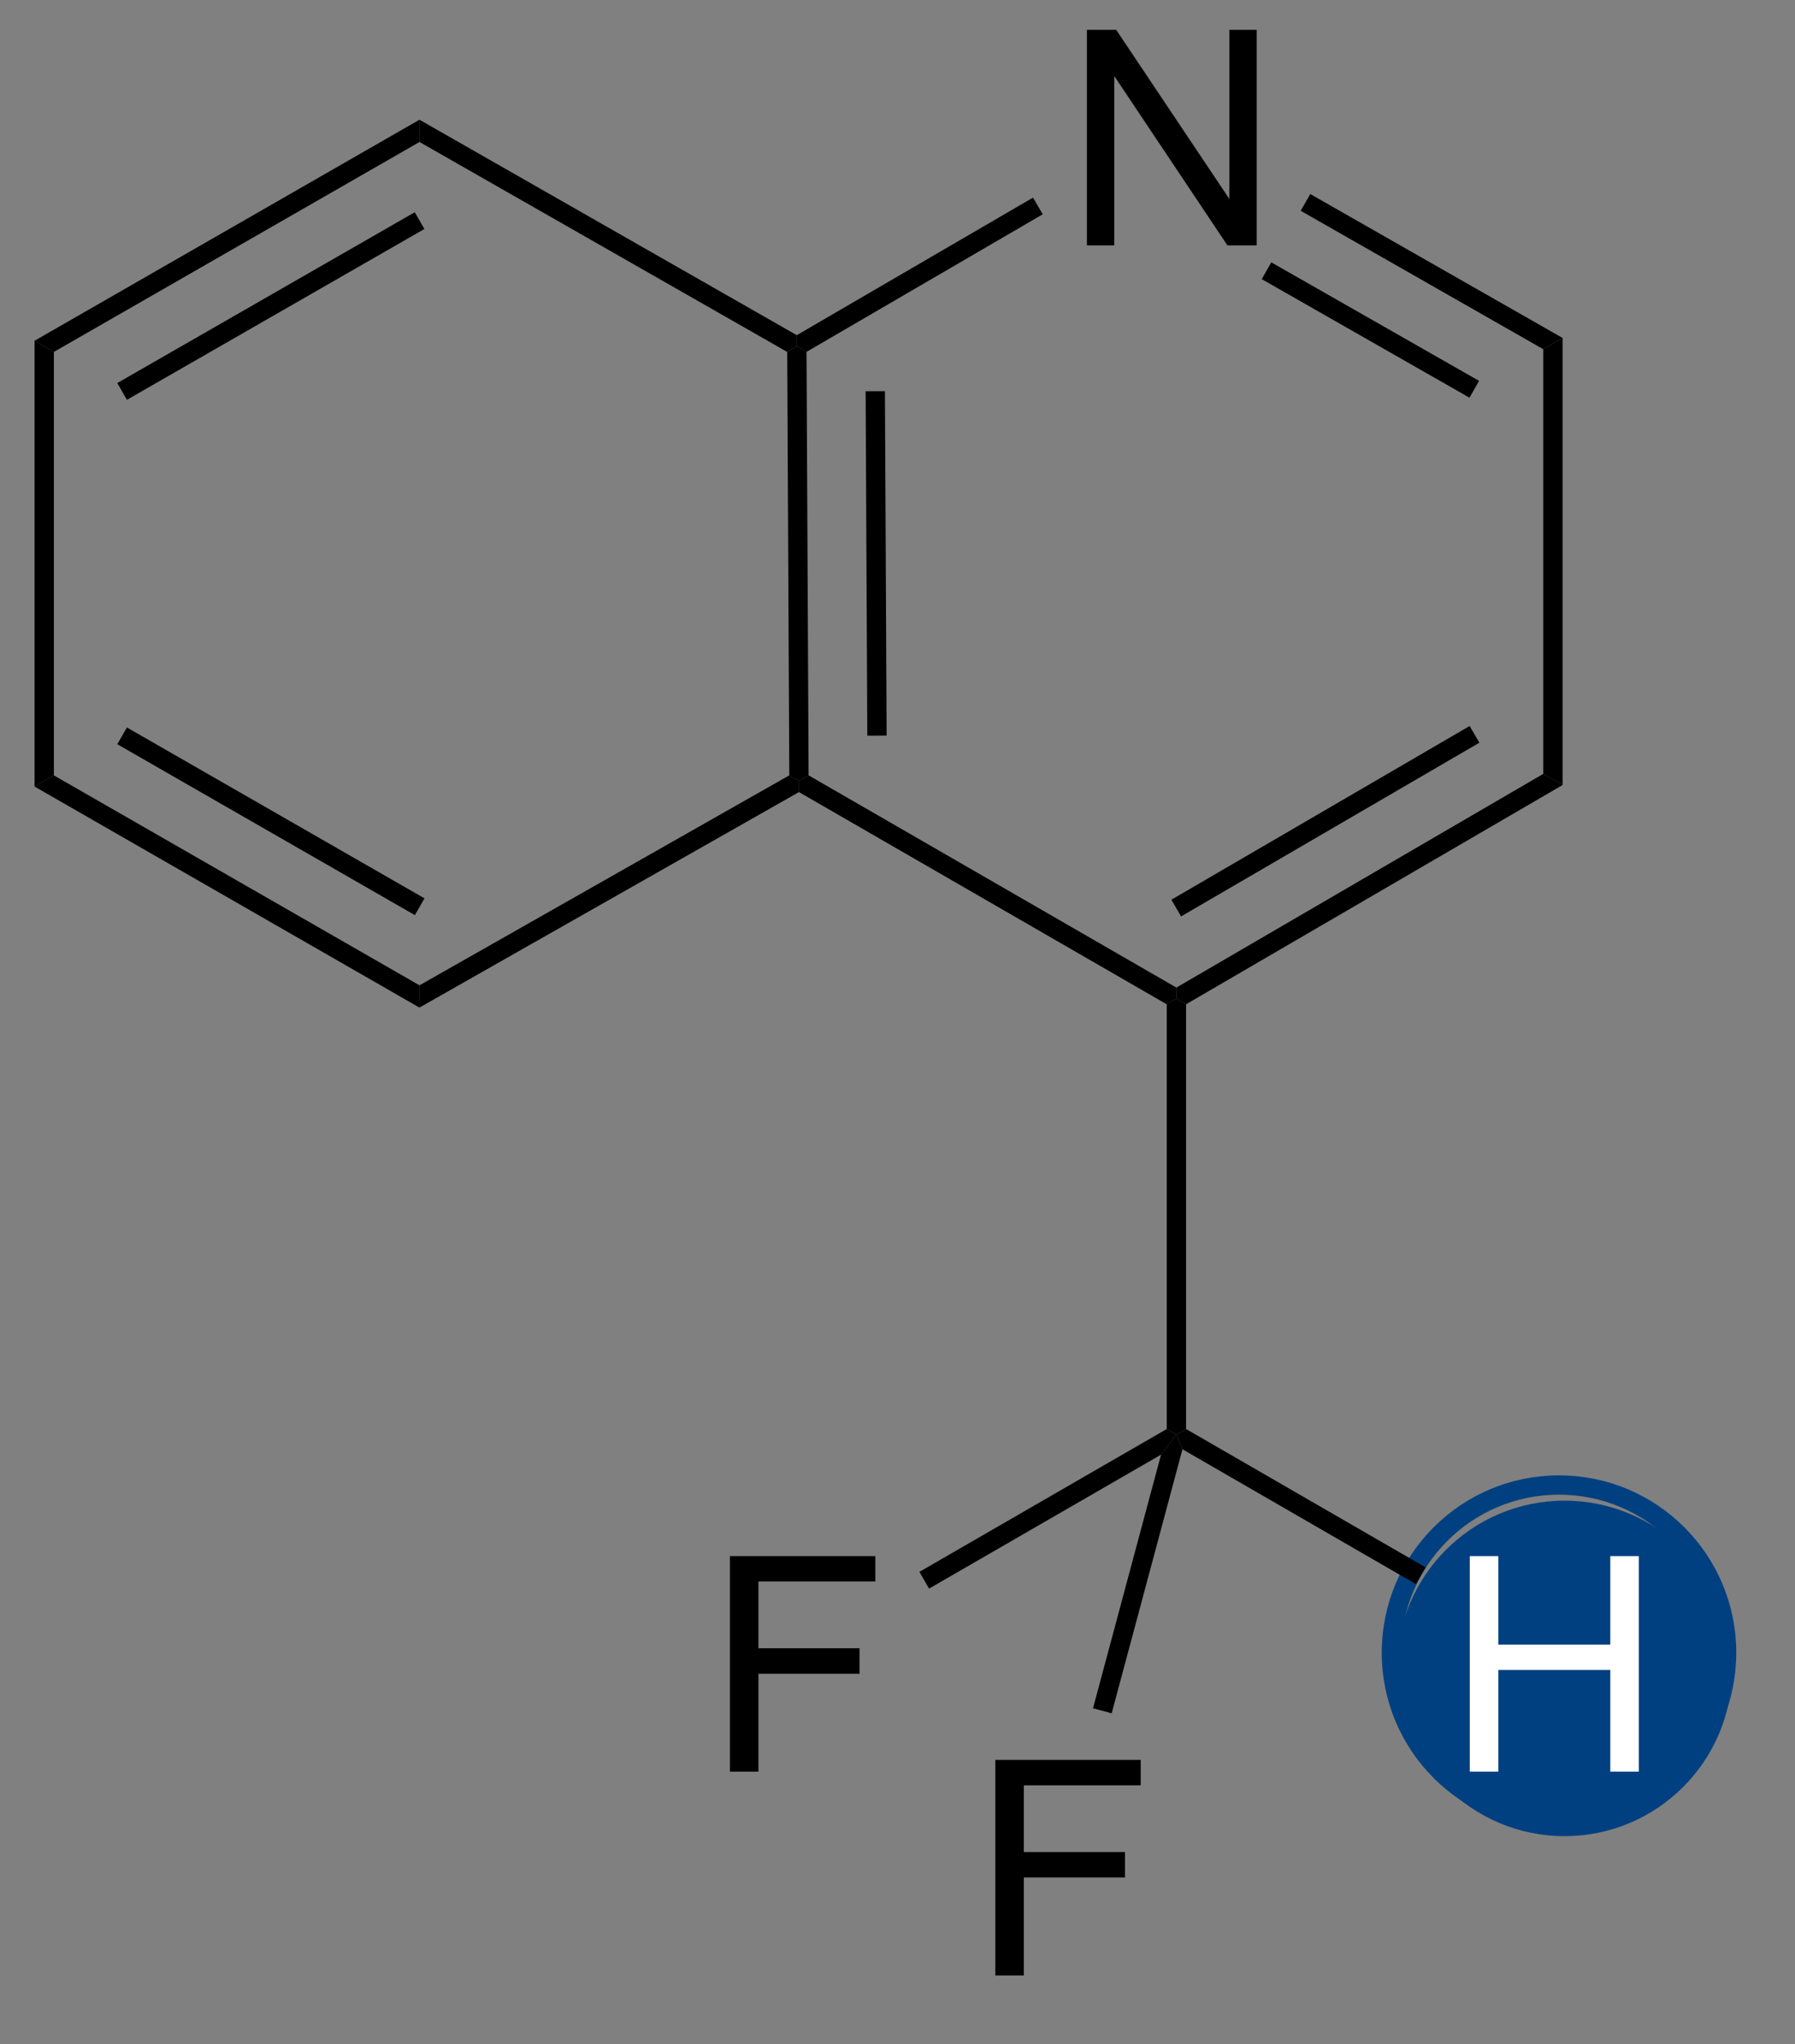 <?xml version="1.0" encoding="UTF-8"?>
<!DOCTYPE svg PUBLIC '-//W3C//DTD SVG 1.0//EN'
          'http://www.w3.org/TR/2001/REC-SVG-20010904/DTD/svg10.dtd'>
<svg stroke-dasharray="none" shape-rendering="auto" xmlns="http://www.w3.org/2000/svg" font-family="'Dialog'" text-rendering="auto" width="65" fill-opacity="1" color-interpolation="auto" color-rendering="auto" preserveAspectRatio="xMidYMid meet" font-size="12px" viewBox="0 0 65 74" fill="black" xmlns:xlink="http://www.w3.org/1999/xlink" stroke="black" image-rendering="auto" stroke-miterlimit="10" stroke-linecap="square" stroke-linejoin="miter" font-style="normal" stroke-width="1" height="74" stroke-dashoffset="0" font-weight="normal" stroke-opacity="1"
><rect x="0" y="0" width="65" height="74" fill="#808080" stroke="none"/><!--Generated by the Batik Graphics2D SVG Generator--><defs id="genericDefs"
  /><g
  ><defs id="defs1"
    ><clipPath clipPathUnits="userSpaceOnUse" id="clipPath1"
      ><path d="M0.633 1.619 L48.865 1.619 L48.865 56.462 L0.633 56.462 L0.633 1.619 Z"
      /></clipPath
      ><clipPath clipPathUnits="userSpaceOnUse" id="clipPath2"
      ><path d="M173.966 541.329 L173.966 594.647 L220.857 594.647 L220.857 541.329 Z"
      /></clipPath
    ></defs
    ><g fill="rgb(0,64,128)" transform="scale(1.333,1.333) translate(-0.633,-1.619) matrix(1.029,0,0,1.029,-178.308,-555.192)" stroke="rgb(0,64,128)"
    ><path d="M215.202 589.579 C212.757 589.579 210.775 587.597 210.775 585.152 C210.775 582.707 212.757 580.725 215.202 580.725 C217.647 580.725 219.629 582.707 219.629 585.152 C219.629 587.597 217.647 589.579 215.202 589.579" stroke="none" clip-path="url(#clipPath2)"
    /></g
    ><g fill="rgb(0,64,128)" stroke-width="0.51" transform="matrix(1.371,0,0,1.371,-238.588,-742.414)" stroke-linecap="round" stroke="rgb(0,64,128)" stroke-linejoin="round"
    ><path fill="none" d="M215.202 589.579 C212.757 589.579 210.775 587.597 210.775 585.152 C210.775 582.707 212.757 580.725 215.202 580.725 C217.647 580.725 219.629 582.707 219.629 585.152 C219.629 587.597 217.647 589.579 215.202 589.579" clip-path="url(#clipPath2)"
    /></g
    ><g transform="matrix(1.371,0,0,1.371,-238.588,-742.414)"
    ><path d="M202.733 547.992 L202.733 542.301 L203.507 542.301 L206.496 546.768 L206.496 542.301 L207.218 542.301 L207.218 547.992 L206.444 547.992 L203.455 543.52 L203.455 547.992 L202.733 547.992 Z" stroke="none" clip-path="url(#clipPath2)"
    /></g
    ><g transform="matrix(1.371,0,0,1.371,-238.588,-742.414)"
    ><path d="M214.787 561.947 L215.297 562.241 L205.352 568.031 L205.097 567.885 L205.096 567.59 ZM212.842 560.683 L204.964 565.27 L205.22 565.711 L213.099 561.124 Z" stroke="none" clip-path="url(#clipPath2)"
    /></g
    ><g transform="matrix(1.371,0,0,1.371,-238.588,-742.414)"
    ><path d="M205.096 567.59 L205.097 567.885 L204.842 568.032 L195.127 562.428 L195.128 562.134 L195.382 561.986 Z" stroke="none" clip-path="url(#clipPath2)"
    /></g
    ><g transform="matrix(1.371,0,0,1.371,-238.588,-742.414)"
    ><path d="M195.382 561.986 L195.128 562.134 L194.872 561.986 L194.817 550.806 L195.071 550.657 L195.327 550.804 ZM197.443 560.936 L197.398 551.841 L196.888 551.843 L196.933 560.939 Z" stroke="none" clip-path="url(#clipPath2)"
    /></g
    ><g transform="matrix(1.371,0,0,1.371,-238.588,-742.414)"
    ><path d="M195.327 550.804 L195.071 550.657 L195.07 550.363 L201.309 546.731 L201.566 547.171 Z" stroke="none" clip-path="url(#clipPath2)"
    /></g
    ><g transform="matrix(1.371,0,0,1.371,-238.588,-742.414)"
    ><path d="M208.38 547.079 L208.632 546.636 L215.297 550.437 L214.787 550.734 ZM207.35 548.883 L212.838 552.014 L213.091 551.57 L207.603 548.44 Z" stroke="none" clip-path="url(#clipPath2)"
    /></g
    ><g transform="matrix(1.371,0,0,1.371,-238.588,-742.414)"
    ><path d="M214.787 550.734 L215.297 550.437 L215.297 562.241 L214.787 561.947 Z" stroke="none" clip-path="url(#clipPath2)"
    /></g
    ><g transform="matrix(1.371,0,0,1.371,-238.588,-742.414)"
    ><path d="M204.842 568.032 L205.097 567.885 L205.352 568.031 L205.352 579.246 L205.097 579.394 L204.842 579.246 Z" stroke="none" clip-path="url(#clipPath2)"
    /></g
    ><g fill="white" transform="matrix(1.371,0,0,1.371,-238.588,-742.414)" stroke="white"
    ><path d="M212.846 588.293 L212.846 582.602 L213.599 582.602 L213.599 584.939 L216.557 584.939 L216.557 582.602 L217.31 582.602 L217.31 588.293 L216.557 588.293 L216.557 585.609 L213.599 585.609 L213.599 588.293 L212.846 588.293 Z" stroke="none" clip-path="url(#clipPath2)"
    /></g
    ><g transform="matrix(1.371,0,0,1.371,-238.588,-742.414)"
    ><path d="M205.257 579.781 L205.097 579.394 L205.352 579.246 L211.677 582.899 L211.422 583.341 Z" stroke="none" clip-path="url(#clipPath2)"
    /></g
    ><g transform="matrix(1.371,0,0,1.371,-238.588,-742.414)"
    ><path d="M193.304 588.293 L193.304 582.602 L197.145 582.602 L197.145 583.273 L194.057 583.273 L194.057 585.035 L196.728 585.035 L196.728 585.708 L194.057 585.708 L194.057 588.293 L193.304 588.293 Z" stroke="none" clip-path="url(#clipPath2)"
    /></g
    ><g transform="matrix(1.371,0,0,1.371,-238.588,-742.414)"
    ><path d="M204.842 579.246 L205.097 579.394 L204.691 579.923 L198.564 583.46 L198.309 583.018 Z" stroke="none" clip-path="url(#clipPath2)"
    /></g
    ><g transform="matrix(1.371,0,0,1.371,-238.588,-742.414)"
    ><path d="M200.314 593.675 L200.314 587.984 L204.154 587.984 L204.154 588.654 L201.067 588.654 L201.067 590.416 L203.738 590.416 L203.738 591.089 L201.067 591.089 L201.067 593.675 L200.314 593.675 Z" stroke="none" clip-path="url(#clipPath2)"
    /></g
    ><g transform="matrix(1.371,0,0,1.371,-238.588,-742.414)"
    ><path d="M204.691 579.923 L205.097 579.394 L205.257 579.781 L203.387 586.753 L202.894 586.621 Z" stroke="none" clip-path="url(#clipPath2)"
    /></g
    ><g transform="matrix(1.371,0,0,1.371,-238.588,-742.414)"
    ><path d="M195.07 550.363 L195.071 550.657 L194.817 550.806 L185.105 545.262 L185.104 544.674 Z" stroke="none" clip-path="url(#clipPath2)"
    /></g
    ><g transform="matrix(1.371,0,0,1.371,-238.588,-742.414)"
    ><path d="M185.104 544.674 L185.105 545.262 L175.448 550.805 L174.938 550.51 ZM184.98 547.117 L177.123 551.627 L177.377 552.07 L185.234 547.559 Z" stroke="none" clip-path="url(#clipPath2)"
    /></g
    ><g transform="matrix(1.371,0,0,1.371,-238.588,-742.414)"
    ><path d="M174.938 550.51 L175.448 550.805 L175.448 561.987 L174.938 562.282 Z" stroke="none" clip-path="url(#clipPath2)"
    /></g
    ><g transform="matrix(1.371,0,0,1.371,-238.588,-742.414)"
    ><path d="M174.938 562.282 L175.448 561.987 L185.105 567.53 L185.103 568.118 ZM177.123 561.164 L184.983 565.677 L185.237 565.234 L177.377 560.722 Z" stroke="none" clip-path="url(#clipPath2)"
    /></g
    ><g transform="matrix(1.371,0,0,1.371,-238.588,-742.414)"
    ><path d="M185.103 568.118 L185.105 567.53 L194.872 561.986 L195.128 562.134 L195.127 562.428 Z" stroke="none" clip-path="url(#clipPath2)"
    /></g
  ></g
></svg
>
